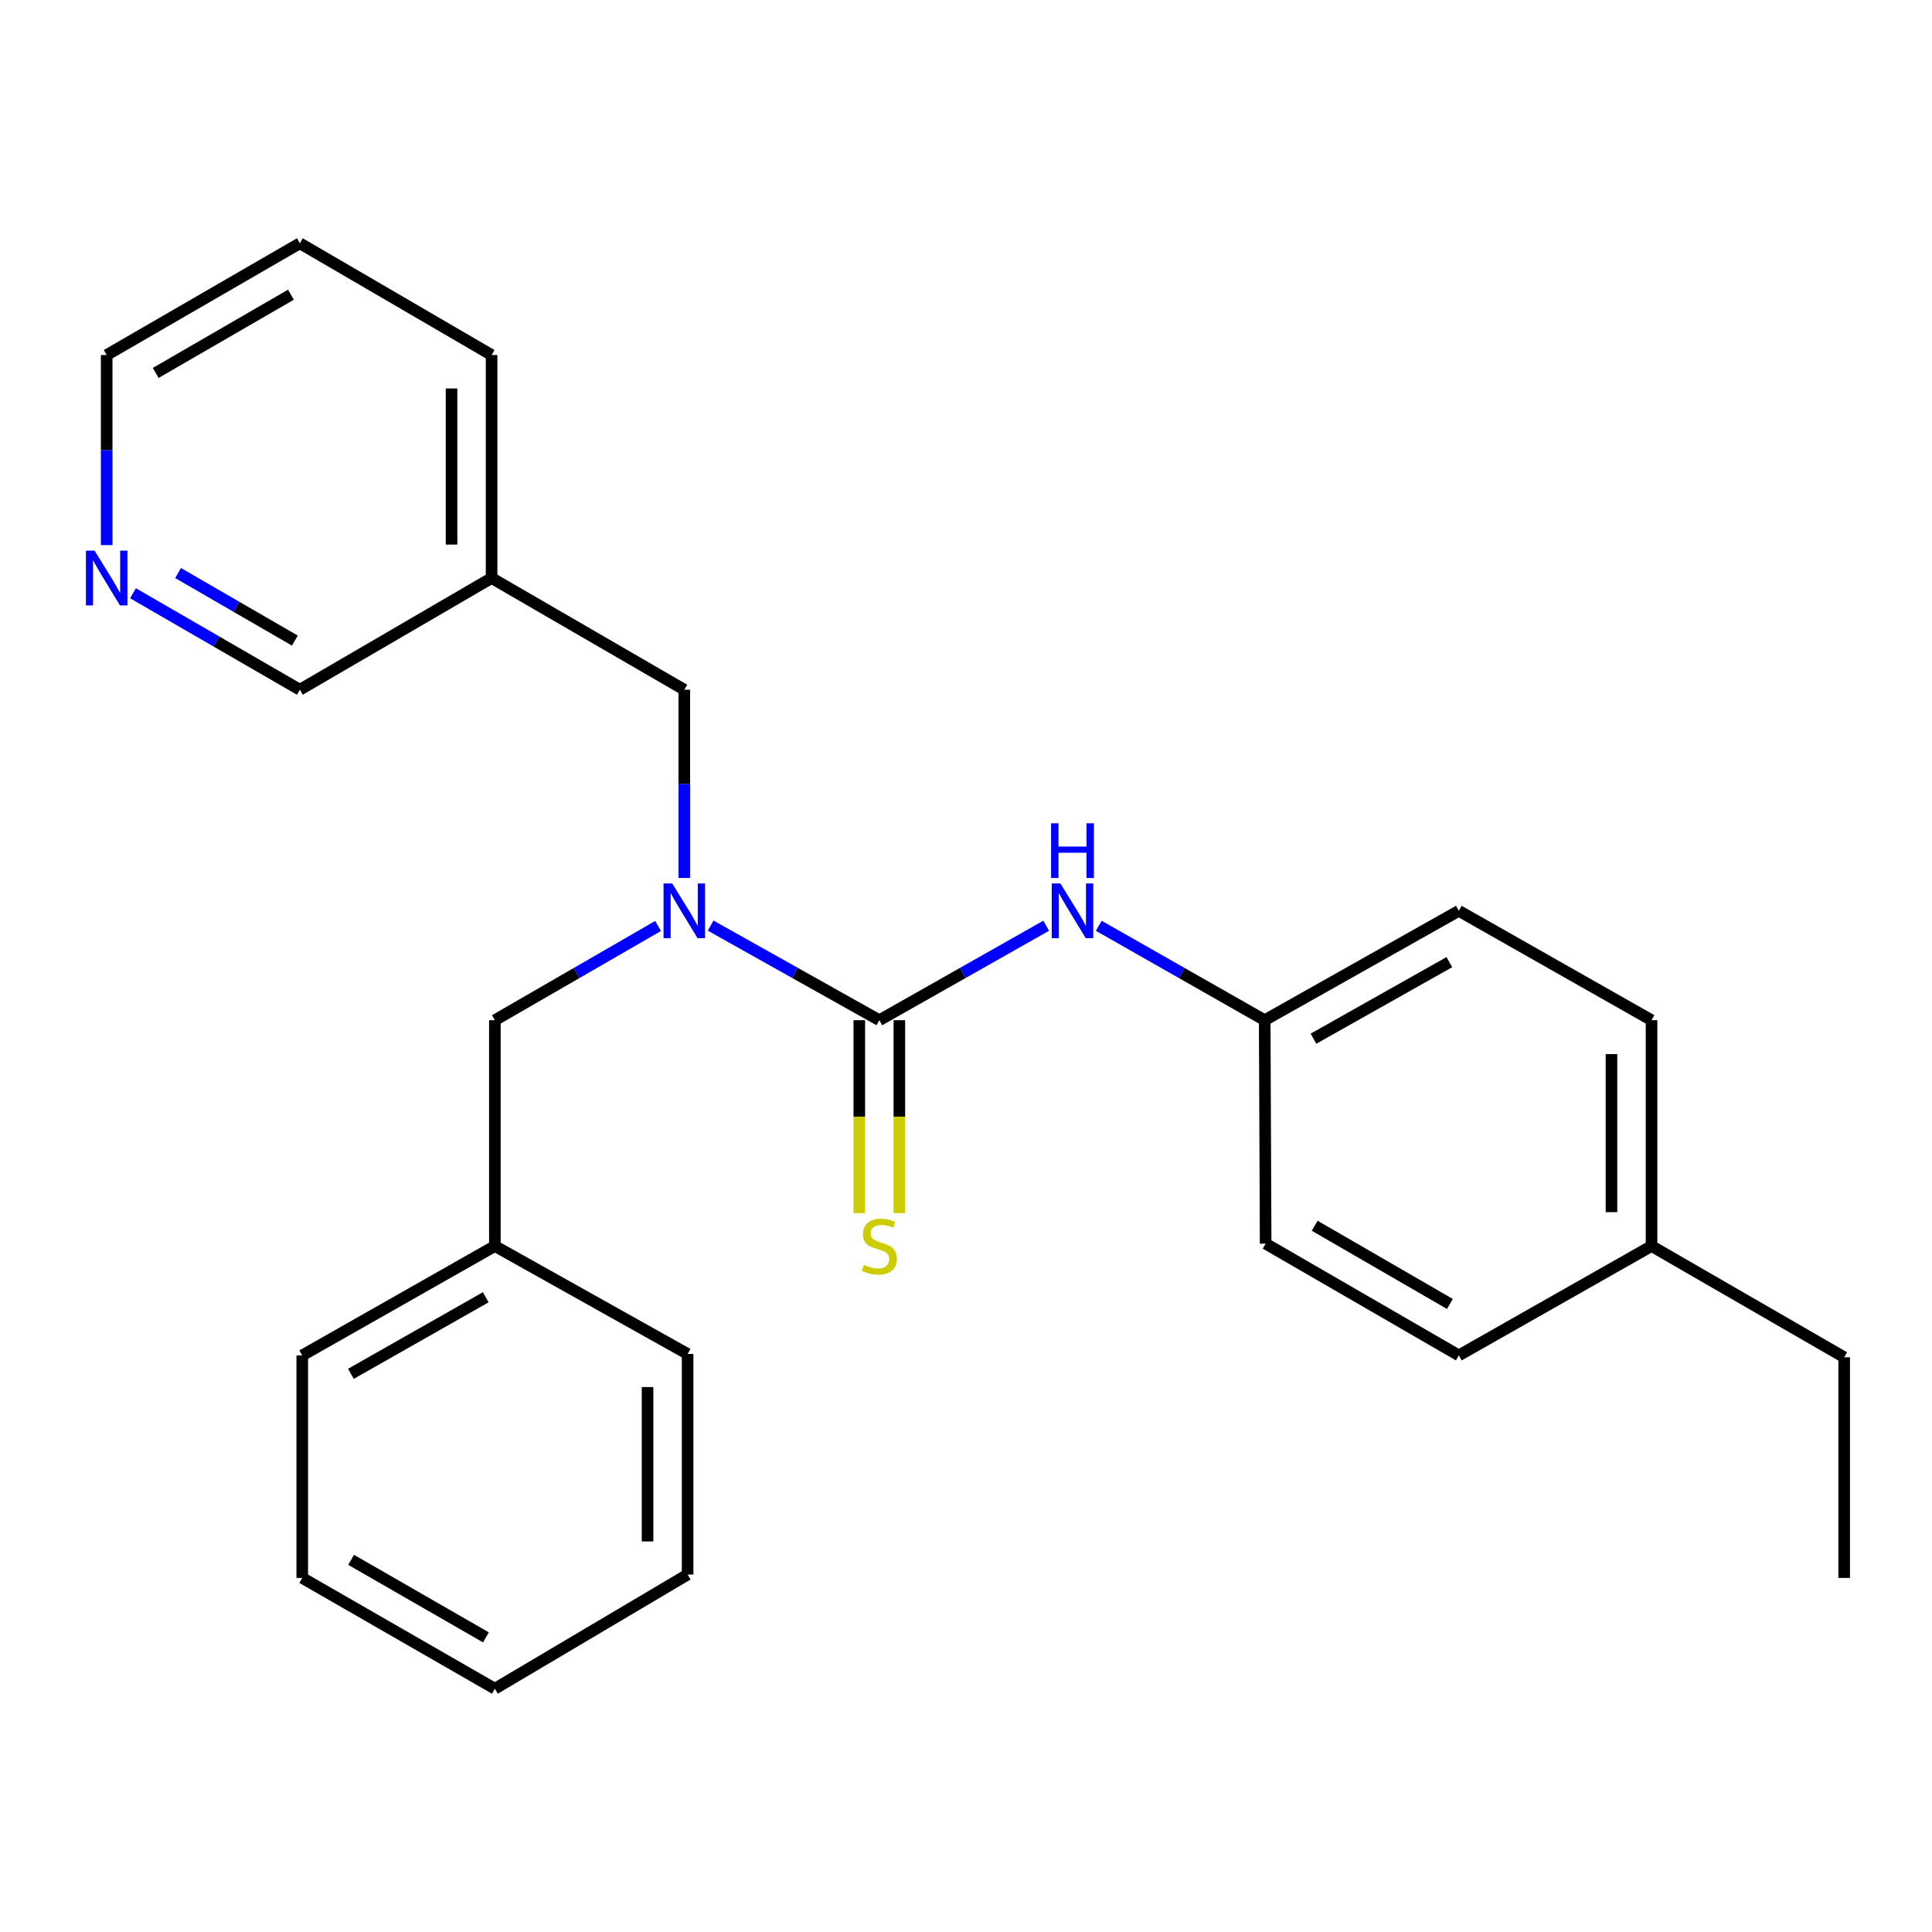 <?xml version='1.0' encoding='iso-8859-1'?>
<svg version='1.1' baseProfile='full'
              xmlns='http://www.w3.org/2000/svg'
                      xmlns:rdkit='http://www.rdkit.org/xml'
                      xmlns:xlink='http://www.w3.org/1999/xlink'
                  xml:space='preserve'
width='1000px' height='1000px' viewBox='0 0 1000 1000'>
<!-- END OF HEADER -->
<rect style='opacity:1.0;fill:#FFFFFF;stroke:none' width='1000' height='1000' x='0' y='0'> </rect>
<path class='bond-0' d='M 455.139,528.056 L 411.481,503.575' style='fill:none;fill-rule:evenodd;stroke:#000000;stroke-width:6px;stroke-linecap:butt;stroke-linejoin:miter;stroke-opacity:1' />
<path class='bond-0' d='M 411.481,503.575 L 367.824,479.094' style='fill:none;fill-rule:evenodd;stroke:#0000FF;stroke-width:6px;stroke-linecap:butt;stroke-linejoin:miter;stroke-opacity:1' />
<path class='bond-1' d='M 455.139,528.056 L 498.323,503.606' style='fill:none;fill-rule:evenodd;stroke:#000000;stroke-width:6px;stroke-linecap:butt;stroke-linejoin:miter;stroke-opacity:1' />
<path class='bond-1' d='M 498.323,503.606 L 541.507,479.156' style='fill:none;fill-rule:evenodd;stroke:#0000FF;stroke-width:6px;stroke-linecap:butt;stroke-linejoin:miter;stroke-opacity:1' />
<path class='bond-2' d='M 444.773,528.056 L 444.773,577.978' style='fill:none;fill-rule:evenodd;stroke:#000000;stroke-width:6px;stroke-linecap:butt;stroke-linejoin:miter;stroke-opacity:1' />
<path class='bond-2' d='M 444.773,577.978 L 444.773,627.901' style='fill:none;fill-rule:evenodd;stroke:#CCCC00;stroke-width:6px;stroke-linecap:butt;stroke-linejoin:miter;stroke-opacity:1' />
<path class='bond-2' d='M 465.504,528.056 L 465.504,577.978' style='fill:none;fill-rule:evenodd;stroke:#000000;stroke-width:6px;stroke-linecap:butt;stroke-linejoin:miter;stroke-opacity:1' />
<path class='bond-2' d='M 465.504,577.978 L 465.504,627.901' style='fill:none;fill-rule:evenodd;stroke:#CCCC00;stroke-width:6px;stroke-linecap:butt;stroke-linejoin:miter;stroke-opacity:1' />
<path class='bond-3' d='M 354.191,454.428 L 354.191,405.715' style='fill:none;fill-rule:evenodd;stroke:#0000FF;stroke-width:6px;stroke-linecap:butt;stroke-linejoin:miter;stroke-opacity:1' />
<path class='bond-3' d='M 354.191,405.715 L 354.191,357.003' style='fill:none;fill-rule:evenodd;stroke:#000000;stroke-width:6px;stroke-linecap:butt;stroke-linejoin:miter;stroke-opacity:1' />
<path class='bond-4' d='M 340.621,479.284 L 298.383,503.67' style='fill:none;fill-rule:evenodd;stroke:#0000FF;stroke-width:6px;stroke-linecap:butt;stroke-linejoin:miter;stroke-opacity:1' />
<path class='bond-4' d='M 298.383,503.67 L 256.145,528.056' style='fill:none;fill-rule:evenodd;stroke:#000000;stroke-width:6px;stroke-linecap:butt;stroke-linejoin:miter;stroke-opacity:1' />
<path class='bond-7' d='M 568.721,479.188 L 611.662,503.622' style='fill:none;fill-rule:evenodd;stroke:#0000FF;stroke-width:6px;stroke-linecap:butt;stroke-linejoin:miter;stroke-opacity:1' />
<path class='bond-7' d='M 611.662,503.622 L 654.604,528.056' style='fill:none;fill-rule:evenodd;stroke:#000000;stroke-width:6px;stroke-linecap:butt;stroke-linejoin:miter;stroke-opacity:1' />
<path class='bond-6' d='M 354.191,357.003 L 254.452,299.187' style='fill:none;fill-rule:evenodd;stroke:#000000;stroke-width:6px;stroke-linecap:butt;stroke-linejoin:miter;stroke-opacity:1' />
<path class='bond-8' d='M 256.145,528.056 L 256.145,644.943' style='fill:none;fill-rule:evenodd;stroke:#000000;stroke-width:6px;stroke-linecap:butt;stroke-linejoin:miter;stroke-opacity:1' />
<path class='bond-5' d='M 68.844,307.067 L 112.021,332.035' style='fill:none;fill-rule:evenodd;stroke:#0000FF;stroke-width:6px;stroke-linecap:butt;stroke-linejoin:miter;stroke-opacity:1' />
<path class='bond-5' d='M 112.021,332.035 L 155.197,357.003' style='fill:none;fill-rule:evenodd;stroke:#000000;stroke-width:6px;stroke-linecap:butt;stroke-linejoin:miter;stroke-opacity:1' />
<path class='bond-5' d='M 92.175,296.611 L 122.399,314.089' style='fill:none;fill-rule:evenodd;stroke:#0000FF;stroke-width:6px;stroke-linecap:butt;stroke-linejoin:miter;stroke-opacity:1' />
<path class='bond-5' d='M 122.399,314.089 L 152.622,331.566' style='fill:none;fill-rule:evenodd;stroke:#000000;stroke-width:6px;stroke-linecap:butt;stroke-linejoin:miter;stroke-opacity:1' />
<path class='bond-27' d='M 55.217,282.141 L 55.217,232.952' style='fill:none;fill-rule:evenodd;stroke:#0000FF;stroke-width:6px;stroke-linecap:butt;stroke-linejoin:miter;stroke-opacity:1' />
<path class='bond-27' d='M 55.217,232.952 L 55.217,183.762' style='fill:none;fill-rule:evenodd;stroke:#000000;stroke-width:6px;stroke-linecap:butt;stroke-linejoin:miter;stroke-opacity:1' />
<path class='bond-14' d='M 254.452,299.187 L 155.197,357.003' style='fill:none;fill-rule:evenodd;stroke:#000000;stroke-width:6px;stroke-linecap:butt;stroke-linejoin:miter;stroke-opacity:1' />
<path class='bond-16' d='M 254.452,299.187 L 254.452,183.762' style='fill:none;fill-rule:evenodd;stroke:#000000;stroke-width:6px;stroke-linecap:butt;stroke-linejoin:miter;stroke-opacity:1' />
<path class='bond-16' d='M 233.721,281.873 L 233.721,201.076' style='fill:none;fill-rule:evenodd;stroke:#000000;stroke-width:6px;stroke-linecap:butt;stroke-linejoin:miter;stroke-opacity:1' />
<path class='bond-10' d='M 654.604,528.056 L 655.099,643.711' style='fill:none;fill-rule:evenodd;stroke:#000000;stroke-width:6px;stroke-linecap:butt;stroke-linejoin:miter;stroke-opacity:1' />
<path class='bond-11' d='M 654.604,528.056 L 755.08,471.449' style='fill:none;fill-rule:evenodd;stroke:#000000;stroke-width:6px;stroke-linecap:butt;stroke-linejoin:miter;stroke-opacity:1' />
<path class='bond-11' d='M 679.851,537.626 L 750.184,498.002' style='fill:none;fill-rule:evenodd;stroke:#000000;stroke-width:6px;stroke-linecap:butt;stroke-linejoin:miter;stroke-opacity:1' />
<path class='bond-18' d='M 256.145,644.943 L 156.441,701.55' style='fill:none;fill-rule:evenodd;stroke:#000000;stroke-width:6px;stroke-linecap:butt;stroke-linejoin:miter;stroke-opacity:1' />
<path class='bond-18' d='M 251.425,671.462 L 181.632,711.087' style='fill:none;fill-rule:evenodd;stroke:#000000;stroke-width:6px;stroke-linecap:butt;stroke-linejoin:miter;stroke-opacity:1' />
<path class='bond-19' d='M 256.145,644.943 L 355.907,700.813' style='fill:none;fill-rule:evenodd;stroke:#000000;stroke-width:6px;stroke-linecap:butt;stroke-linejoin:miter;stroke-opacity:1' />
<path class='bond-9' d='M 854.83,644.943 L 854.83,528.056' style='fill:none;fill-rule:evenodd;stroke:#000000;stroke-width:6px;stroke-linecap:butt;stroke-linejoin:miter;stroke-opacity:1' />
<path class='bond-9' d='M 834.099,627.41 L 834.099,545.589' style='fill:none;fill-rule:evenodd;stroke:#000000;stroke-width:6px;stroke-linecap:butt;stroke-linejoin:miter;stroke-opacity:1' />
<path class='bond-17' d='M 854.83,644.943 L 954.545,702.518' style='fill:none;fill-rule:evenodd;stroke:#000000;stroke-width:6px;stroke-linecap:butt;stroke-linejoin:miter;stroke-opacity:1' />
<path class='bond-25' d='M 854.83,644.943 L 755.08,701.55' style='fill:none;fill-rule:evenodd;stroke:#000000;stroke-width:6px;stroke-linecap:butt;stroke-linejoin:miter;stroke-opacity:1' />
<path class='bond-13' d='M 655.099,643.711 L 755.08,701.55' style='fill:none;fill-rule:evenodd;stroke:#000000;stroke-width:6px;stroke-linecap:butt;stroke-linejoin:miter;stroke-opacity:1' />
<path class='bond-13' d='M 680.478,634.442 L 750.464,674.93' style='fill:none;fill-rule:evenodd;stroke:#000000;stroke-width:6px;stroke-linecap:butt;stroke-linejoin:miter;stroke-opacity:1' />
<path class='bond-12' d='M 755.08,471.449 L 854.83,528.056' style='fill:none;fill-rule:evenodd;stroke:#000000;stroke-width:6px;stroke-linecap:butt;stroke-linejoin:miter;stroke-opacity:1' />
<path class='bond-15' d='M 55.217,183.762 L 155.197,125.923' style='fill:none;fill-rule:evenodd;stroke:#000000;stroke-width:6px;stroke-linecap:butt;stroke-linejoin:miter;stroke-opacity:1' />
<path class='bond-15' d='M 80.595,193.031 L 150.581,152.543' style='fill:none;fill-rule:evenodd;stroke:#000000;stroke-width:6px;stroke-linecap:butt;stroke-linejoin:miter;stroke-opacity:1' />
<path class='bond-20' d='M 254.452,183.762 L 155.197,125.923' style='fill:none;fill-rule:evenodd;stroke:#000000;stroke-width:6px;stroke-linecap:butt;stroke-linejoin:miter;stroke-opacity:1' />
<path class='bond-21' d='M 954.545,702.518 L 954.545,816.733' style='fill:none;fill-rule:evenodd;stroke:#000000;stroke-width:6px;stroke-linecap:butt;stroke-linejoin:miter;stroke-opacity:1' />
<path class='bond-23' d='M 156.441,701.55 L 156.441,816.733' style='fill:none;fill-rule:evenodd;stroke:#000000;stroke-width:6px;stroke-linecap:butt;stroke-linejoin:miter;stroke-opacity:1' />
<path class='bond-22' d='M 355.907,700.813 L 355.907,814.983' style='fill:none;fill-rule:evenodd;stroke:#000000;stroke-width:6px;stroke-linecap:butt;stroke-linejoin:miter;stroke-opacity:1' />
<path class='bond-22' d='M 335.176,717.939 L 335.176,797.857' style='fill:none;fill-rule:evenodd;stroke:#000000;stroke-width:6px;stroke-linecap:butt;stroke-linejoin:miter;stroke-opacity:1' />
<path class='bond-24' d='M 355.907,814.983 L 256.145,874.077' style='fill:none;fill-rule:evenodd;stroke:#000000;stroke-width:6px;stroke-linecap:butt;stroke-linejoin:miter;stroke-opacity:1' />
<path class='bond-26' d='M 156.441,816.733 L 256.145,874.077' style='fill:none;fill-rule:evenodd;stroke:#000000;stroke-width:6px;stroke-linecap:butt;stroke-linejoin:miter;stroke-opacity:1' />
<path class='bond-26' d='M 181.733,807.364 L 251.525,847.505' style='fill:none;fill-rule:evenodd;stroke:#000000;stroke-width:6px;stroke-linecap:butt;stroke-linejoin:miter;stroke-opacity:1' />
<path  class='atom-1' d='M 347.931 457.289
L 357.211 472.289
Q 358.131 473.769, 359.611 476.449
Q 361.091 479.129, 361.171 479.289
L 361.171 457.289
L 364.931 457.289
L 364.931 485.609
L 361.051 485.609
L 351.091 469.209
Q 349.931 467.289, 348.691 465.089
Q 347.491 462.889, 347.131 462.209
L 347.131 485.609
L 343.451 485.609
L 343.451 457.289
L 347.931 457.289
' fill='#0000FF'/>
<path  class='atom-2' d='M 548.859 457.289
L 558.139 472.289
Q 559.059 473.769, 560.539 476.449
Q 562.019 479.129, 562.099 479.289
L 562.099 457.289
L 565.859 457.289
L 565.859 485.609
L 561.979 485.609
L 552.019 469.209
Q 550.859 467.289, 549.619 465.089
Q 548.419 462.889, 548.059 462.209
L 548.059 485.609
L 544.379 485.609
L 544.379 457.289
L 548.859 457.289
' fill='#0000FF'/>
<path  class='atom-2' d='M 544.039 426.137
L 547.879 426.137
L 547.879 438.177
L 562.359 438.177
L 562.359 426.137
L 566.199 426.137
L 566.199 454.457
L 562.359 454.457
L 562.359 441.377
L 547.879 441.377
L 547.879 454.457
L 544.039 454.457
L 544.039 426.137
' fill='#0000FF'/>
<path  class='atom-3' d='M 447.139 654.663
Q 447.459 654.783, 448.779 655.343
Q 450.099 655.903, 451.539 656.263
Q 453.019 656.583, 454.459 656.583
Q 457.139 656.583, 458.699 655.303
Q 460.259 653.983, 460.259 651.703
Q 460.259 650.143, 459.459 649.183
Q 458.699 648.223, 457.499 647.703
Q 456.299 647.183, 454.299 646.583
Q 451.779 645.823, 450.259 645.103
Q 448.779 644.383, 447.699 642.863
Q 446.659 641.343, 446.659 638.783
Q 446.659 635.223, 449.059 633.023
Q 451.499 630.823, 456.299 630.823
Q 459.579 630.823, 463.299 632.383
L 462.379 635.463
Q 458.979 634.063, 456.419 634.063
Q 453.659 634.063, 452.139 635.223
Q 450.619 636.343, 450.659 638.303
Q 450.659 639.823, 451.419 640.743
Q 452.219 641.663, 453.339 642.183
Q 454.499 642.703, 456.419 643.303
Q 458.979 644.103, 460.499 644.903
Q 462.019 645.703, 463.099 647.343
Q 464.219 648.943, 464.219 651.703
Q 464.219 655.623, 461.579 657.743
Q 458.979 659.823, 454.619 659.823
Q 452.099 659.823, 450.179 659.263
Q 448.299 658.743, 446.059 657.823
L 447.139 654.663
' fill='#CCCC00'/>
<path  class='atom-6' d='M 48.957 285.027
L 58.237 300.027
Q 59.157 301.507, 60.637 304.187
Q 62.117 306.867, 62.197 307.027
L 62.197 285.027
L 65.957 285.027
L 65.957 313.347
L 62.077 313.347
L 52.117 296.947
Q 50.957 295.027, 49.717 292.827
Q 48.517 290.627, 48.157 289.947
L 48.157 313.347
L 44.477 313.347
L 44.477 285.027
L 48.957 285.027
' fill='#0000FF'/>
</svg>
